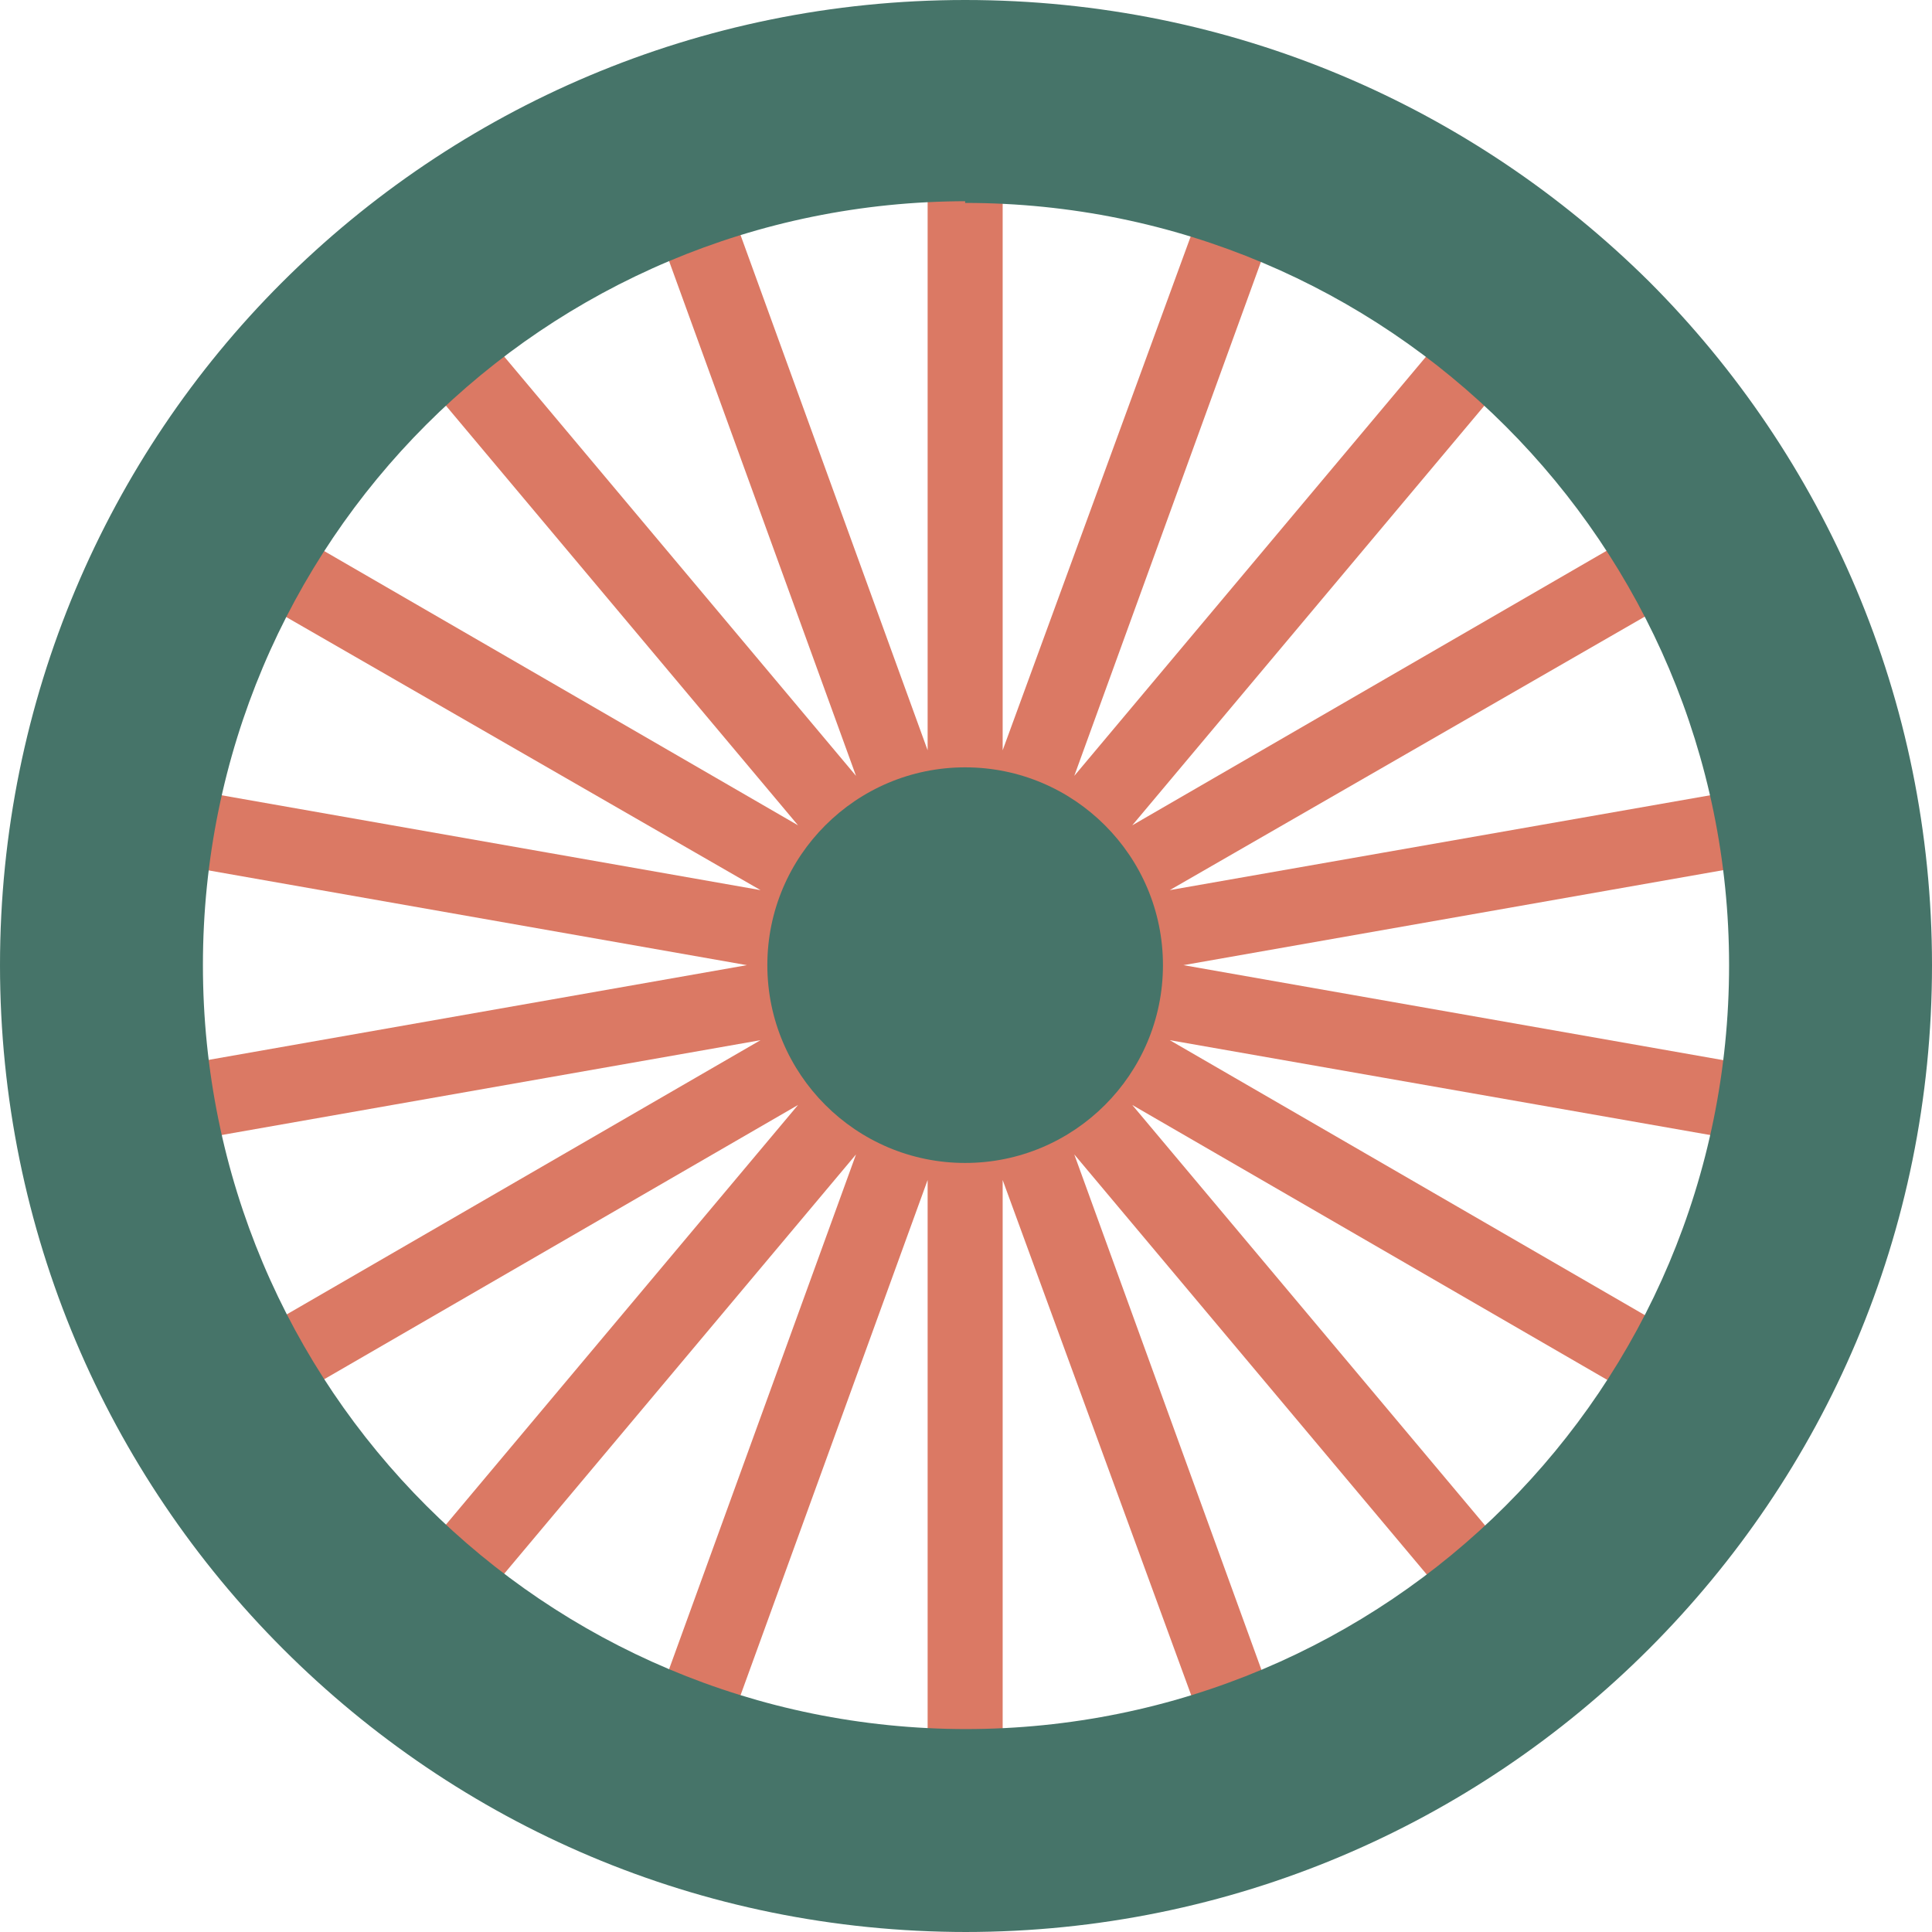 <?xml version="1.0" encoding="utf-8"?>
<!-- Generator: Adobe Illustrator 19.2.1, SVG Export Plug-In . SVG Version: 6.00 Build 0)  -->
<svg version="1.1" id="Ebene_1" xmlns="http://www.w3.org/2000/svg" xmlns:xlink="http://www.w3.org/1999/xlink" x="0px" y="0px"
	 viewBox="0 0 113.3 113.3" style="enable-background:new 0 0 113.3 113.3;" xml:space="preserve">
<style type="text/css">
	.st0{fill:#DB7964;}
	.st1{fill:#467469;}
</style>
<g>
	<polygon class="st0" points="54.4,5.9 54.4,44 41.4,8.2 37.2,9.7 50.2,45.5 25.7,16.3 22.3,19.2 46.8,48.4 13.8,29.3 11.6,33.2 
		44.6,52.2 7.1,45.6 6.3,50 43.8,56.6 6.3,63.2 7.1,67.6 44.6,61 11.6,80.1 13.8,83.9 46.8,64.8 22.3,94 25.7,96.9 50.2,67.7 
		37.2,103.5 41.4,105 54.4,69.2 54.4,107.3 58.8,107.3 58.8,69.2 71.9,105 76,103.5 63,67.7 87.5,96.9 90.9,94 66.4,64.8 99.4,83.9 
		101.6,80.1 68.6,61 106.2,67.6 106.9,63.2 69.4,56.6 106.9,50 106.2,45.6 68.6,52.2 101.6,33.2 99.4,29.3 66.4,48.4 90.9,19.2 
		87.5,16.3 63,45.5 76,9.7 71.9,8.2 58.8,44 58.8,5.9 	"/>
	<path class="st1" d="M56.6,113.3c15.6,0,29.8-6.3,40.1-16.6c10.3-10.3,16.6-24.4,16.6-40.1c0-15.6-6.3-29.8-16.6-40.1
		C86.4,6.3,72.3,0,56.6,0v11.9c12.4,0,23.6,5,31.7,13.1s13.1,19.3,13.1,31.6c0,12.4-5,23.6-13.1,31.7S69,101.4,56.6,101.4V113.3z
		 M56.6,0C41,0,26.8,6.3,16.5,16.6C6.3,26.8,0,41,0,56.6s6.3,29.8,16.6,40.1s24.4,16.6,40.1,16.6v-11.9c-12.4,0-23.6-5-31.7-13.1
		C16.9,80.2,11.9,69,11.9,56.6S16.9,33,25,24.9s19.3-13.1,31.7-13.1V0H56.6z"/>
	<path class="st1" d="M56.6,68.2c6.4,0,11.6-5.2,11.6-11.6S63,45,56.6,45S45,50.2,45,56.6S50.2,68.2,56.6,68.2z"/>
</g>
</svg>
